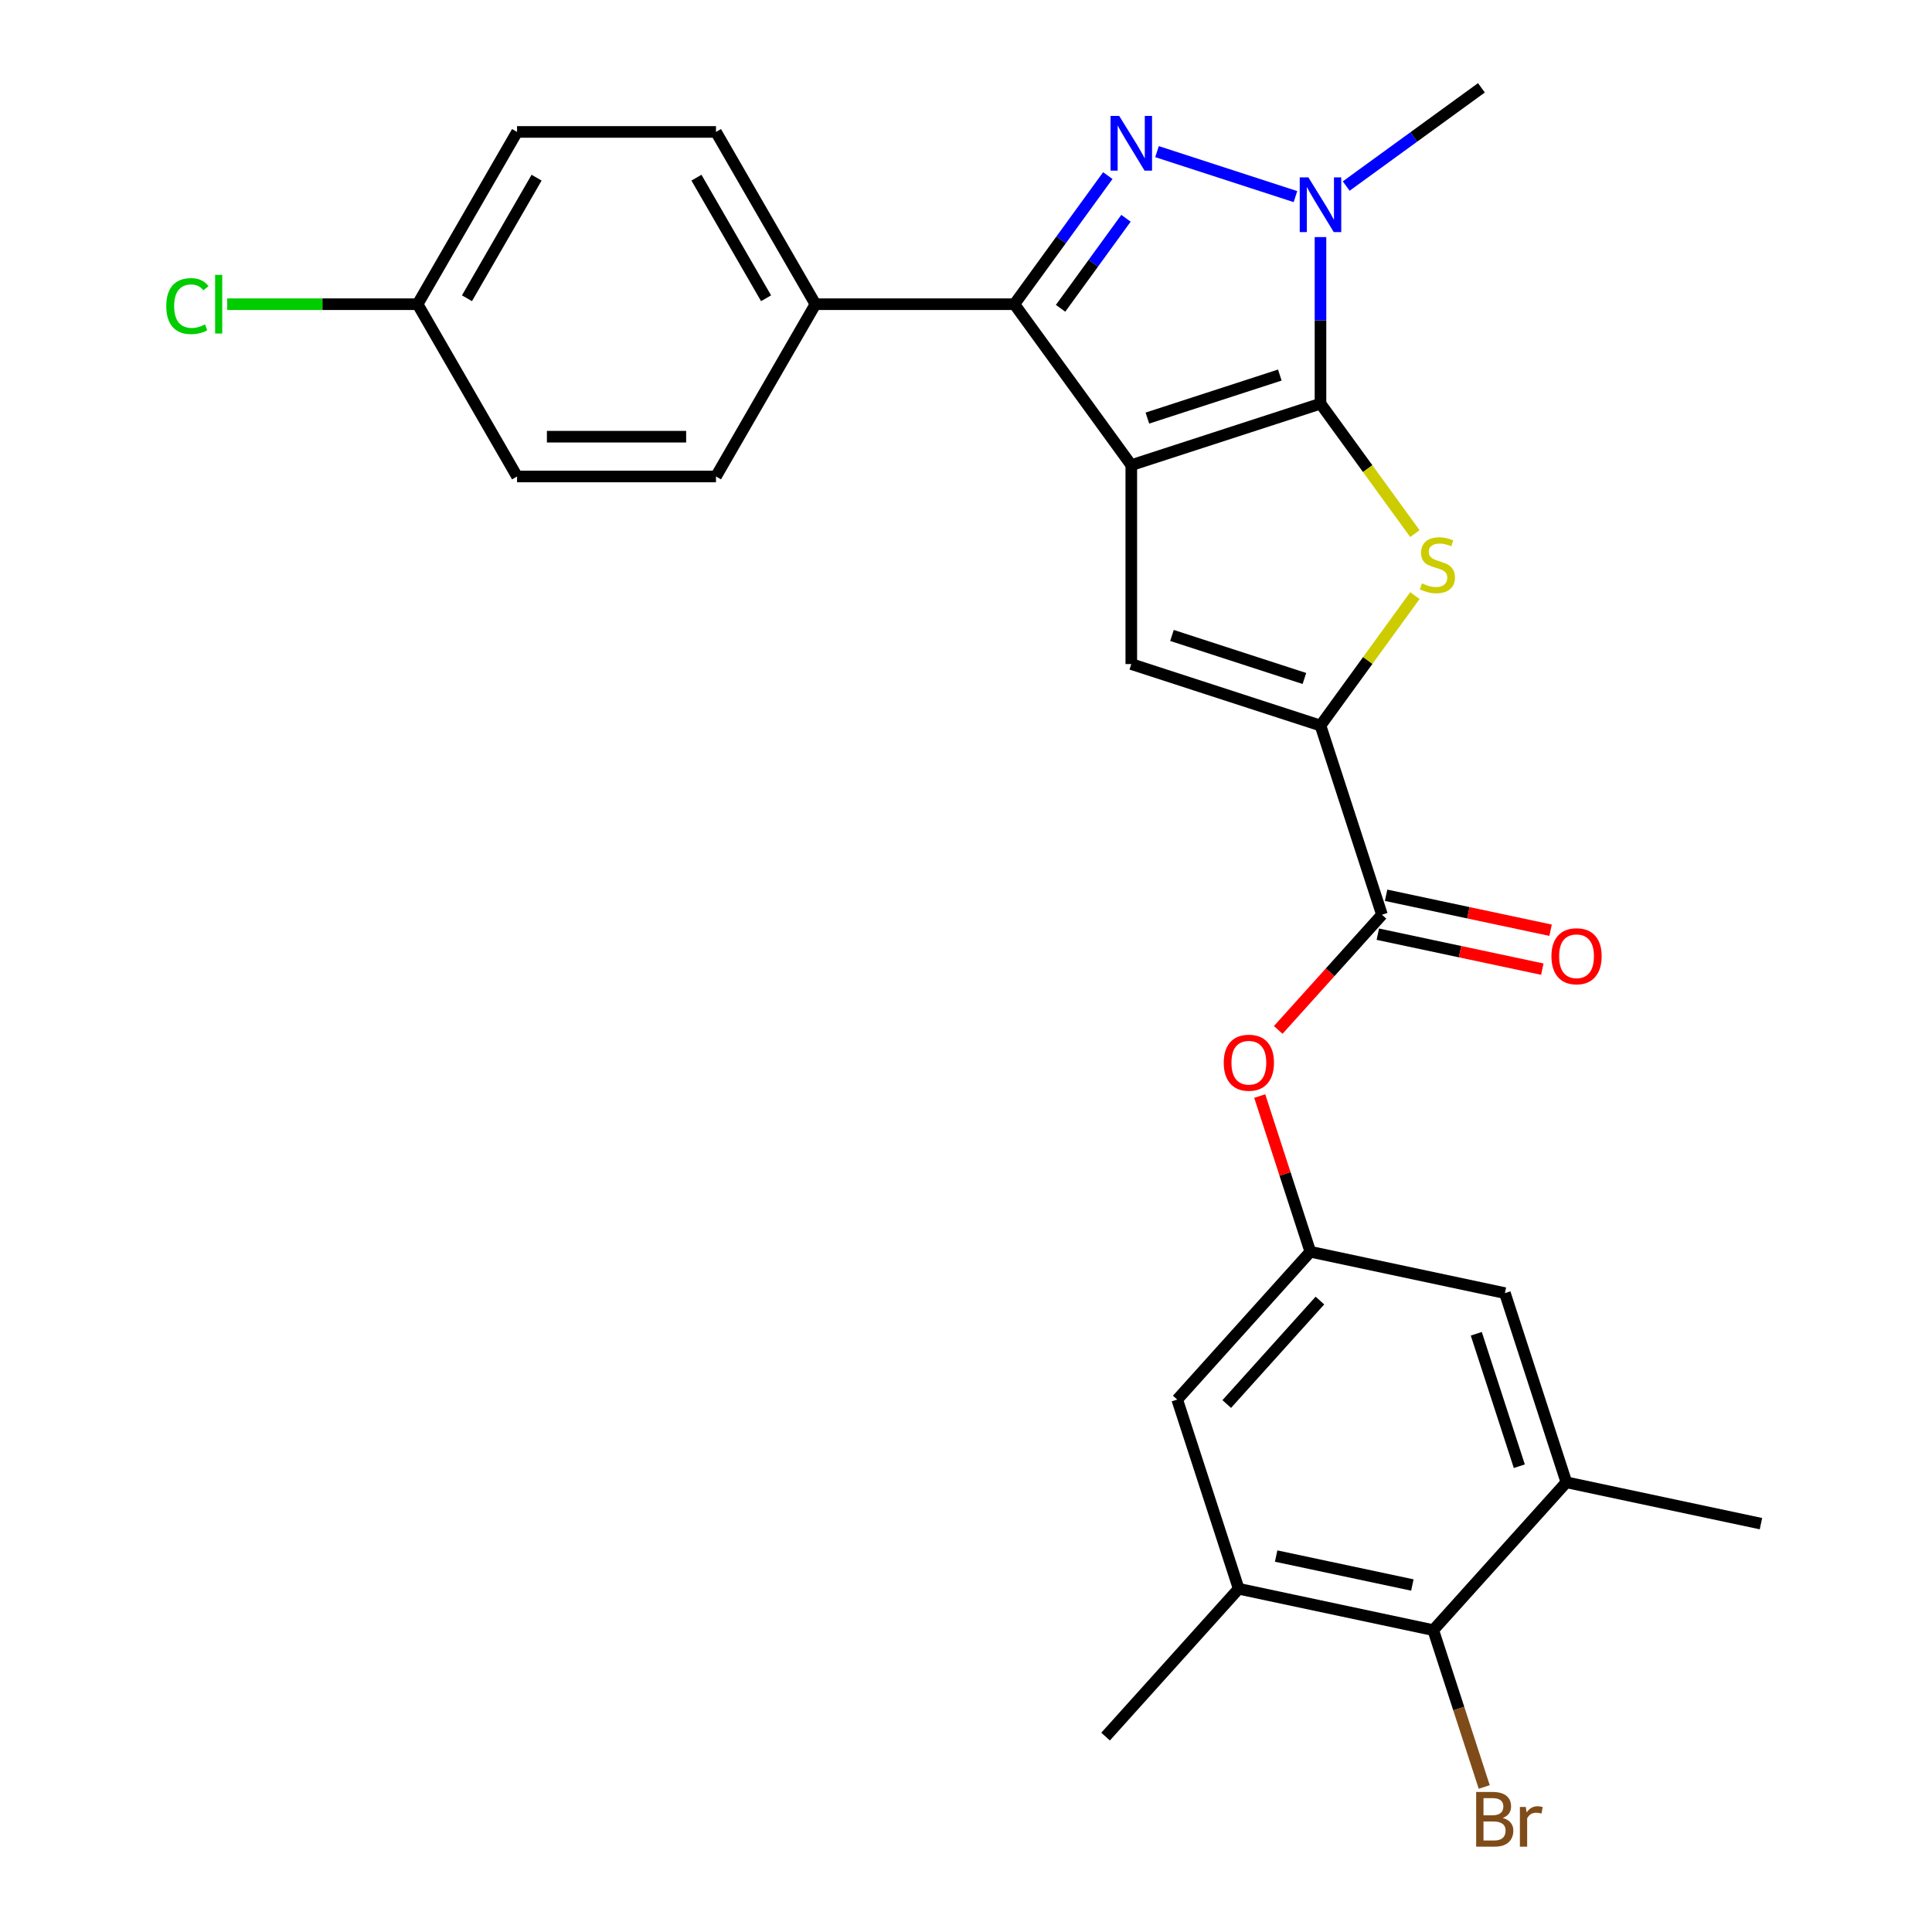 <?xml version='1.0' encoding='iso-8859-1'?>
<svg version='1.1' baseProfile='full'
              xmlns='http://www.w3.org/2000/svg'
                      xmlns:rdkit='http://www.rdkit.org/xml'
                      xmlns:xlink='http://www.w3.org/1999/xlink'
                  xml:space='preserve'
width='1000px' height='1000px' viewBox='0 0 1000 1000'>
<!-- END OF HEADER -->
<rect style='opacity:1.0;fill:#FFFFFF;stroke:none' width='1000' height='1000' x='0' y='0'> </rect>
<path class='bond-0' d='M 585.558,240.756 L 683.483,208.939' style='fill:none;fill-rule:evenodd;stroke:#000000;stroke-width:6px;stroke-linecap:butt;stroke-linejoin:miter;stroke-opacity:1' />
<path class='bond-0' d='M 593.884,216.399 L 662.43,194.126' style='fill:none;fill-rule:evenodd;stroke:#000000;stroke-width:6px;stroke-linecap:butt;stroke-linejoin:miter;stroke-opacity:1' />
<path class='bond-2' d='M 585.558,240.756 L 525.038,157.457' style='fill:none;fill-rule:evenodd;stroke:#000000;stroke-width:6px;stroke-linecap:butt;stroke-linejoin:miter;stroke-opacity:1' />
<path class='bond-5' d='M 585.558,240.756 L 585.558,343.72' style='fill:none;fill-rule:evenodd;stroke:#000000;stroke-width:6px;stroke-linecap:butt;stroke-linejoin:miter;stroke-opacity:1' />
<path class='bond-3' d='M 683.483,208.939 L 683.483,165.824' style='fill:none;fill-rule:evenodd;stroke:#000000;stroke-width:6px;stroke-linecap:butt;stroke-linejoin:miter;stroke-opacity:1' />
<path class='bond-3' d='M 683.483,165.824 L 683.483,122.709' style='fill:none;fill-rule:evenodd;stroke:#0000FF;stroke-width:6px;stroke-linecap:butt;stroke-linejoin:miter;stroke-opacity:1' />
<path class='bond-4' d='M 683.483,208.939 L 707.916,242.568' style='fill:none;fill-rule:evenodd;stroke:#000000;stroke-width:6px;stroke-linecap:butt;stroke-linejoin:miter;stroke-opacity:1' />
<path class='bond-4' d='M 707.916,242.568 L 732.349,276.197' style='fill:none;fill-rule:evenodd;stroke:#CCCC00;stroke-width:6px;stroke-linecap:butt;stroke-linejoin:miter;stroke-opacity:1' />
<path class='bond-1' d='M 573.4,90.892 L 549.219,124.174' style='fill:none;fill-rule:evenodd;stroke:#0000FF;stroke-width:6px;stroke-linecap:butt;stroke-linejoin:miter;stroke-opacity:1' />
<path class='bond-1' d='M 549.219,124.174 L 525.038,157.457' style='fill:none;fill-rule:evenodd;stroke:#000000;stroke-width:6px;stroke-linecap:butt;stroke-linejoin:miter;stroke-opacity:1' />
<path class='bond-1' d='M 582.806,112.981 L 565.879,136.278' style='fill:none;fill-rule:evenodd;stroke:#0000FF;stroke-width:6px;stroke-linecap:butt;stroke-linejoin:miter;stroke-opacity:1' />
<path class='bond-1' d='M 565.879,136.278 L 548.952,159.576' style='fill:none;fill-rule:evenodd;stroke:#000000;stroke-width:6px;stroke-linecap:butt;stroke-linejoin:miter;stroke-opacity:1' />
<path class='bond-28' d='M 598.872,78.484 L 670.518,101.763' style='fill:none;fill-rule:evenodd;stroke:#0000FF;stroke-width:6px;stroke-linecap:butt;stroke-linejoin:miter;stroke-opacity:1' />
<path class='bond-13' d='M 525.038,157.457 L 422.074,157.457' style='fill:none;fill-rule:evenodd;stroke:#000000;stroke-width:6px;stroke-linecap:butt;stroke-linejoin:miter;stroke-opacity:1' />
<path class='bond-20' d='M 696.797,96.302 L 731.789,70.878' style='fill:none;fill-rule:evenodd;stroke:#0000FF;stroke-width:6px;stroke-linecap:butt;stroke-linejoin:miter;stroke-opacity:1' />
<path class='bond-20' d='M 731.789,70.878 L 766.782,45.455' style='fill:none;fill-rule:evenodd;stroke:#000000;stroke-width:6px;stroke-linecap:butt;stroke-linejoin:miter;stroke-opacity:1' />
<path class='bond-27' d='M 732.349,308.278 L 707.916,341.908' style='fill:none;fill-rule:evenodd;stroke:#CCCC00;stroke-width:6px;stroke-linecap:butt;stroke-linejoin:miter;stroke-opacity:1' />
<path class='bond-27' d='M 707.916,341.908 L 683.483,375.537' style='fill:none;fill-rule:evenodd;stroke:#000000;stroke-width:6px;stroke-linecap:butt;stroke-linejoin:miter;stroke-opacity:1' />
<path class='bond-6' d='M 585.558,343.72 L 683.483,375.537' style='fill:none;fill-rule:evenodd;stroke:#000000;stroke-width:6px;stroke-linecap:butt;stroke-linejoin:miter;stroke-opacity:1' />
<path class='bond-6' d='M 606.611,328.908 L 675.157,351.18' style='fill:none;fill-rule:evenodd;stroke:#000000;stroke-width:6px;stroke-linecap:butt;stroke-linejoin:miter;stroke-opacity:1' />
<path class='bond-7' d='M 683.483,375.537 L 715.3,473.462' style='fill:none;fill-rule:evenodd;stroke:#000000;stroke-width:6px;stroke-linecap:butt;stroke-linejoin:miter;stroke-opacity:1' />
<path class='bond-12' d='M 715.3,473.462 L 688.458,503.273' style='fill:none;fill-rule:evenodd;stroke:#000000;stroke-width:6px;stroke-linecap:butt;stroke-linejoin:miter;stroke-opacity:1' />
<path class='bond-12' d='M 688.458,503.273 L 661.616,533.084' style='fill:none;fill-rule:evenodd;stroke:#FF0000;stroke-width:6px;stroke-linecap:butt;stroke-linejoin:miter;stroke-opacity:1' />
<path class='bond-16' d='M 713.159,483.533 L 755.729,492.581' style='fill:none;fill-rule:evenodd;stroke:#000000;stroke-width:6px;stroke-linecap:butt;stroke-linejoin:miter;stroke-opacity:1' />
<path class='bond-16' d='M 755.729,492.581 L 798.299,501.63' style='fill:none;fill-rule:evenodd;stroke:#FF0000;stroke-width:6px;stroke-linecap:butt;stroke-linejoin:miter;stroke-opacity:1' />
<path class='bond-16' d='M 717.441,463.39 L 760.011,472.439' style='fill:none;fill-rule:evenodd;stroke:#000000;stroke-width:6px;stroke-linecap:butt;stroke-linejoin:miter;stroke-opacity:1' />
<path class='bond-16' d='M 760.011,472.439 L 802.58,481.487' style='fill:none;fill-rule:evenodd;stroke:#FF0000;stroke-width:6px;stroke-linecap:butt;stroke-linejoin:miter;stroke-opacity:1' />
<path class='bond-8' d='M 741.857,843.751 L 641.143,822.344' style='fill:none;fill-rule:evenodd;stroke:#000000;stroke-width:6px;stroke-linecap:butt;stroke-linejoin:miter;stroke-opacity:1' />
<path class='bond-8' d='M 731.031,820.397 L 660.531,805.412' style='fill:none;fill-rule:evenodd;stroke:#000000;stroke-width:6px;stroke-linecap:butt;stroke-linejoin:miter;stroke-opacity:1' />
<path class='bond-19' d='M 741.857,843.751 L 755.047,884.346' style='fill:none;fill-rule:evenodd;stroke:#000000;stroke-width:6px;stroke-linecap:butt;stroke-linejoin:miter;stroke-opacity:1' />
<path class='bond-19' d='M 755.047,884.346 L 768.237,924.941' style='fill:none;fill-rule:evenodd;stroke:#7F4C19;stroke-width:6px;stroke-linecap:butt;stroke-linejoin:miter;stroke-opacity:1' />
<path class='bond-30' d='M 741.857,843.751 L 810.753,767.234' style='fill:none;fill-rule:evenodd;stroke:#000000;stroke-width:6px;stroke-linecap:butt;stroke-linejoin:miter;stroke-opacity:1' />
<path class='bond-9' d='M 810.753,767.234 L 778.935,669.31' style='fill:none;fill-rule:evenodd;stroke:#000000;stroke-width:6px;stroke-linecap:butt;stroke-linejoin:miter;stroke-opacity:1' />
<path class='bond-9' d='M 786.395,758.909 L 764.123,690.362' style='fill:none;fill-rule:evenodd;stroke:#000000;stroke-width:6px;stroke-linecap:butt;stroke-linejoin:miter;stroke-opacity:1' />
<path class='bond-25' d='M 810.753,767.234 L 911.466,788.642' style='fill:none;fill-rule:evenodd;stroke:#000000;stroke-width:6px;stroke-linecap:butt;stroke-linejoin:miter;stroke-opacity:1' />
<path class='bond-10' d='M 641.143,822.344 L 609.325,724.419' style='fill:none;fill-rule:evenodd;stroke:#000000;stroke-width:6px;stroke-linecap:butt;stroke-linejoin:miter;stroke-opacity:1' />
<path class='bond-26' d='M 641.143,822.344 L 572.247,898.861' style='fill:none;fill-rule:evenodd;stroke:#000000;stroke-width:6px;stroke-linecap:butt;stroke-linejoin:miter;stroke-opacity:1' />
<path class='bond-11' d='M 678.222,647.903 L 665.129,607.608' style='fill:none;fill-rule:evenodd;stroke:#000000;stroke-width:6px;stroke-linecap:butt;stroke-linejoin:miter;stroke-opacity:1' />
<path class='bond-11' d='M 665.129,607.608 L 652.036,567.312' style='fill:none;fill-rule:evenodd;stroke:#FF0000;stroke-width:6px;stroke-linecap:butt;stroke-linejoin:miter;stroke-opacity:1' />
<path class='bond-14' d='M 678.222,647.903 L 778.935,669.31' style='fill:none;fill-rule:evenodd;stroke:#000000;stroke-width:6px;stroke-linecap:butt;stroke-linejoin:miter;stroke-opacity:1' />
<path class='bond-15' d='M 678.222,647.903 L 609.325,724.419' style='fill:none;fill-rule:evenodd;stroke:#000000;stroke-width:6px;stroke-linecap:butt;stroke-linejoin:miter;stroke-opacity:1' />
<path class='bond-15' d='M 683.19,673.159 L 634.963,726.721' style='fill:none;fill-rule:evenodd;stroke:#000000;stroke-width:6px;stroke-linecap:butt;stroke-linejoin:miter;stroke-opacity:1' />
<path class='bond-17' d='M 422.074,157.457 L 370.592,68.288' style='fill:none;fill-rule:evenodd;stroke:#000000;stroke-width:6px;stroke-linecap:butt;stroke-linejoin:miter;stroke-opacity:1' />
<path class='bond-17' d='M 396.518,154.378 L 360.481,91.96' style='fill:none;fill-rule:evenodd;stroke:#000000;stroke-width:6px;stroke-linecap:butt;stroke-linejoin:miter;stroke-opacity:1' />
<path class='bond-18' d='M 422.074,157.457 L 370.592,246.626' style='fill:none;fill-rule:evenodd;stroke:#000000;stroke-width:6px;stroke-linecap:butt;stroke-linejoin:miter;stroke-opacity:1' />
<path class='bond-22' d='M 370.592,68.288 L 267.629,68.288' style='fill:none;fill-rule:evenodd;stroke:#000000;stroke-width:6px;stroke-linecap:butt;stroke-linejoin:miter;stroke-opacity:1' />
<path class='bond-23' d='M 370.592,246.626 L 267.629,246.626' style='fill:none;fill-rule:evenodd;stroke:#000000;stroke-width:6px;stroke-linecap:butt;stroke-linejoin:miter;stroke-opacity:1' />
<path class='bond-23' d='M 355.148,226.033 L 283.073,226.033' style='fill:none;fill-rule:evenodd;stroke:#000000;stroke-width:6px;stroke-linecap:butt;stroke-linejoin:miter;stroke-opacity:1' />
<path class='bond-21' d='M 216.147,157.457 L 267.629,246.626' style='fill:none;fill-rule:evenodd;stroke:#000000;stroke-width:6px;stroke-linecap:butt;stroke-linejoin:miter;stroke-opacity:1' />
<path class='bond-24' d='M 216.147,157.457 L 166.872,157.457' style='fill:none;fill-rule:evenodd;stroke:#000000;stroke-width:6px;stroke-linecap:butt;stroke-linejoin:miter;stroke-opacity:1' />
<path class='bond-24' d='M 166.872,157.457 L 117.598,157.457' style='fill:none;fill-rule:evenodd;stroke:#00CC00;stroke-width:6px;stroke-linecap:butt;stroke-linejoin:miter;stroke-opacity:1' />
<path class='bond-29' d='M 216.147,157.457 L 267.629,68.288' style='fill:none;fill-rule:evenodd;stroke:#000000;stroke-width:6px;stroke-linecap:butt;stroke-linejoin:miter;stroke-opacity:1' />
<path class='bond-29' d='M 241.703,154.378 L 277.74,91.96' style='fill:none;fill-rule:evenodd;stroke:#000000;stroke-width:6px;stroke-linecap:butt;stroke-linejoin:miter;stroke-opacity:1' />
<path  class='atom-2' d='M 579.298 59.998
L 588.578 74.998
Q 589.498 76.478, 590.978 79.157
Q 592.458 81.838, 592.538 81.998
L 592.538 59.998
L 596.298 59.998
L 596.298 88.317
L 592.418 88.317
L 582.458 71.918
Q 581.298 69.998, 580.058 67.797
Q 578.858 65.597, 578.498 64.918
L 578.498 88.317
L 574.818 88.317
L 574.818 59.998
L 579.298 59.998
' fill='#0000FF'/>
<path  class='atom-4' d='M 677.223 91.815
L 686.503 106.815
Q 687.423 108.295, 688.903 110.975
Q 690.383 113.655, 690.463 113.815
L 690.463 91.815
L 694.223 91.815
L 694.223 120.135
L 690.343 120.135
L 680.383 103.735
Q 679.223 101.815, 677.983 99.615
Q 676.783 97.415, 676.423 96.735
L 676.423 120.135
L 672.743 120.135
L 672.743 91.815
L 677.223 91.815
' fill='#0000FF'/>
<path  class='atom-5' d='M 736.003 301.958
Q 736.323 302.078, 737.643 302.638
Q 738.963 303.198, 740.403 303.558
Q 741.883 303.878, 743.323 303.878
Q 746.003 303.878, 747.563 302.598
Q 749.123 301.278, 749.123 298.998
Q 749.123 297.438, 748.323 296.478
Q 747.563 295.518, 746.363 294.998
Q 745.163 294.478, 743.163 293.878
Q 740.643 293.118, 739.123 292.398
Q 737.643 291.678, 736.563 290.158
Q 735.523 288.638, 735.523 286.078
Q 735.523 282.518, 737.923 280.318
Q 740.363 278.118, 745.163 278.118
Q 748.443 278.118, 752.163 279.678
L 751.243 282.758
Q 747.843 281.358, 745.283 281.358
Q 742.523 281.358, 741.003 282.518
Q 739.483 283.638, 739.523 285.598
Q 739.523 287.118, 740.283 288.038
Q 741.083 288.958, 742.203 289.478
Q 743.363 289.998, 745.283 290.598
Q 747.843 291.398, 749.363 292.198
Q 750.883 292.998, 751.963 294.638
Q 753.083 296.238, 753.083 298.998
Q 753.083 302.918, 750.443 305.038
Q 747.843 307.118, 743.483 307.118
Q 740.963 307.118, 739.043 306.558
Q 737.163 306.038, 734.923 305.118
L 736.003 301.958
' fill='#CCCC00'/>
<path  class='atom-13' d='M 633.404 550.058
Q 633.404 543.258, 636.764 539.458
Q 640.124 535.658, 646.404 535.658
Q 652.684 535.658, 656.044 539.458
Q 659.404 543.258, 659.404 550.058
Q 659.404 556.938, 656.004 560.858
Q 652.604 564.738, 646.404 564.738
Q 640.164 564.738, 636.764 560.858
Q 633.404 556.978, 633.404 550.058
M 646.404 561.538
Q 650.724 561.538, 653.044 558.658
Q 655.404 555.738, 655.404 550.058
Q 655.404 544.498, 653.044 541.698
Q 650.724 538.858, 646.404 538.858
Q 642.084 538.858, 639.724 541.658
Q 637.404 544.458, 637.404 550.058
Q 637.404 555.778, 639.724 558.658
Q 642.084 561.538, 646.404 561.538
' fill='#FF0000'/>
<path  class='atom-17' d='M 803.014 494.949
Q 803.014 488.149, 806.374 484.349
Q 809.734 480.549, 816.014 480.549
Q 822.294 480.549, 825.654 484.349
Q 829.014 488.149, 829.014 494.949
Q 829.014 501.829, 825.614 505.749
Q 822.214 509.629, 816.014 509.629
Q 809.774 509.629, 806.374 505.749
Q 803.014 501.869, 803.014 494.949
M 816.014 506.429
Q 820.334 506.429, 822.654 503.549
Q 825.014 500.629, 825.014 494.949
Q 825.014 489.389, 822.654 486.589
Q 820.334 483.749, 816.014 483.749
Q 811.694 483.749, 809.334 486.549
Q 807.014 489.349, 807.014 494.949
Q 807.014 500.669, 809.334 503.549
Q 811.694 506.429, 816.014 506.429
' fill='#FF0000'/>
<path  class='atom-20' d='M 777.814 940.955
Q 780.534 941.715, 781.894 943.395
Q 783.294 945.035, 783.294 947.475
Q 783.294 951.395, 780.774 953.635
Q 778.294 955.835, 773.574 955.835
L 764.054 955.835
L 764.054 927.515
L 772.414 927.515
Q 777.254 927.515, 779.694 929.475
Q 782.134 931.435, 782.134 935.035
Q 782.134 939.315, 777.814 940.955
M 767.854 930.715
L 767.854 939.595
L 772.414 939.595
Q 775.214 939.595, 776.654 938.475
Q 778.134 937.315, 778.134 935.035
Q 778.134 930.715, 772.414 930.715
L 767.854 930.715
M 773.574 952.635
Q 776.334 952.635, 777.814 951.315
Q 779.294 949.995, 779.294 947.475
Q 779.294 945.155, 777.654 943.995
Q 776.054 942.795, 772.974 942.795
L 767.854 942.795
L 767.854 952.635
L 773.574 952.635
' fill='#7F4C19'/>
<path  class='atom-20' d='M 789.734 935.275
L 790.174 938.115
Q 792.334 934.915, 795.854 934.915
Q 796.974 934.915, 798.494 935.315
L 797.894 938.675
Q 796.174 938.275, 795.214 938.275
Q 793.534 938.275, 792.414 938.955
Q 791.334 939.595, 790.454 941.155
L 790.454 955.835
L 786.694 955.835
L 786.694 935.275
L 789.734 935.275
' fill='#7F4C19'/>
<path  class='atom-25' d='M 86.063 158.437
Q 86.063 151.397, 89.343 147.717
Q 92.663 143.997, 98.943 143.997
Q 104.783 143.997, 107.903 148.117
L 105.263 150.277
Q 102.983 147.277, 98.943 147.277
Q 94.663 147.277, 92.383 150.157
Q 90.143 152.997, 90.143 158.437
Q 90.143 164.037, 92.463 166.917
Q 94.823 169.797, 99.383 169.797
Q 102.503 169.797, 106.143 167.917
L 107.263 170.917
Q 105.783 171.877, 103.543 172.437
Q 101.303 172.997, 98.823 172.997
Q 92.663 172.997, 89.343 169.237
Q 86.063 165.477, 86.063 158.437
' fill='#00CC00'/>
<path  class='atom-25' d='M 111.343 142.277
L 115.023 142.277
L 115.023 172.637
L 111.343 172.637
L 111.343 142.277
' fill='#00CC00'/>
</svg>
